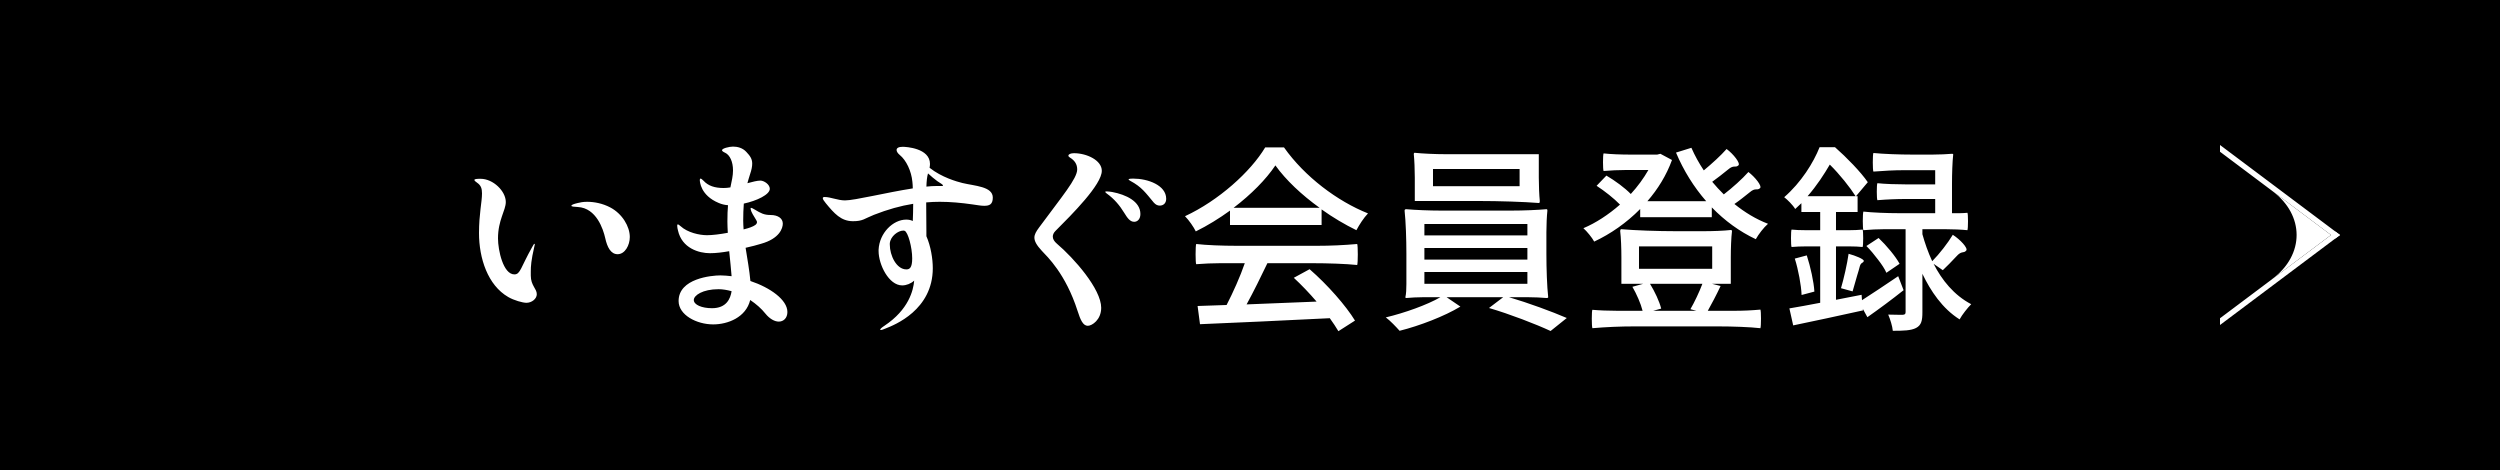<svg fill="none" height="47" viewBox="0 0 250 47" width="250" xmlns="http://www.w3.org/2000/svg"><path d="m0 0h250v47h-250z" fill="#000"/><g fill="#fff"><path d="m50.82 29.7c-2.04-1.18-2.92-3.86-2.92-6.4 0-1.92.3-3.1.3-3.96 0-.48-.1-.8-.48-1.06-.18-.12-.28-.22-.28-.28 0-.1.22-.12.62-.12 1.26 0 2.52 1.24 2.52 2.32 0 .84-.78 1.8-.78 3.64 0 1.18.52 3.6 1.64 3.6.6 0 .62-.68 1.78-2.74.12-.22.18-.32.22-.32.02 0 .04.02.04.08 0 .04-.02.12-.06.26-.3 1.3-.34 1.9-.34 2.42v.42c0 1 .6 1.3.6 1.86 0 .46-.5.86-1.04.86-.36 0-1.24-.24-1.82-.58zm9.7-5.9c-.2-.88-.88-3-2.74-3.1-.36-.02-.64-.04-.64-.12 0-.1.22-.18.64-.28.22-.06.54-.12.94-.12.7 0 1.54.16 2.3.56 1.22.64 1.96 1.92 1.96 2.96 0 .82-.48 1.72-1.22 1.72-.68 0-1.04-.7-1.24-1.62zm14.52 4.3c1.98.66 3.7 1.88 3.7 3.1 0 .6-.38.96-.86.96-.42 0-.92-.28-1.34-.8-.38-.48-.92-.96-1.52-1.36-.42 1.74-2.24 2.44-3.7 2.44-1.66 0-3.46-.94-3.46-2.34 0-2.26 3.3-2.56 4.18-2.56.36 0 .74.04 1.12.08-.06-.7-.14-1.58-.24-2.5-.68.12-1.34.2-1.92.2-1.12 0-2.8-.5-3.2-2.26-.04-.14-.08-.36-.08-.48 0-.08.02-.14.06-.14.06 0 .14.06.28.18.7.64 1.88.9 2.64.9.56 0 1.32-.1 2.08-.24-.02-.4-.04-.78-.04-1.12 0-.64.02-1.18.06-1.64-.32-.02-.64-.1-.92-.22-1.84-.76-1.9-2.16-1.9-2.3 0-.08.02-.14.08-.14s.16.08.3.22c.46.5 1.1.72 2 .72.22 0 .44-.02.68-.06.14-.68.26-1.16.26-1.7 0-.88-.32-1.54-.78-1.76-.22-.1-.32-.18-.32-.26 0-.18.72-.36 1.1-.36.44 0 .96.12 1.34.54.38.4.58.7.58 1.16 0 .28-.06.62-.22 1.08-.1.3-.18.6-.26.88.52-.14.98-.26 1.3-.26.36 0 .94.38.94.82 0 .58-1.3 1.2-2.6 1.48-.04.54-.06 1.1-.06 1.7 0 .3.02.58.04.88.3-.08.54-.14.68-.2.42-.16.66-.3.66-.54 0-.14-.46-.76-.56-1.04-.06-.16-.08-.26-.08-.32 0-.04.02-.06.04-.06.06 0 .18.06.38.18.6.36.92.54 1.58.54.74 0 1.22.34 1.22.86 0 .46-.32 1.5-2.18 2.02-.38.12-.92.26-1.54.4.18 1.14.38 2.24.48 3.32zm-3.84 2.72c1.44 0 1.84-.94 1.96-1.7-.44-.12-.88-.2-1.3-.2-1.6 0-2.48.62-2.48 1.08 0 .48.8.82 1.82.82zm25.04-12.52c1.24.3 3.04.34 3.04 1.46 0 .7-.36.82-.86.82-.36 0-.72-.08-1.18-.14-1.12-.16-2.2-.26-3.26-.26-.46 0-.9.02-1.36.06 0 .78.02 2.02.02 2.94v.44c.44 1 .64 2.26.64 3.2 0 4.18-3.84 5.68-4.7 6.02-.24.1-.4.16-.5.16-.04 0-.06-.02-.06-.04 0-.06.14-.2.42-.38 2.44-1.62 2.9-3.56 2.98-4.52-.32.3-.78.48-1.2.48-1.34 0-2.36-2.08-2.36-3.44v-.12c.08-1.7 1.46-3.02 2.76-3.02.24 0 .46.04.66.14.02-.5.04-1.1.04-1.72-1.26.2-2.54.56-3.92 1.1-.96.38-1.1.64-2.1.64-1.2 0-1.88-.78-2.72-1.8-.2-.24-.3-.4-.3-.5 0-.08.06-.12.18-.12.6 0 1.32.34 2.04.34.98 0 4.18-.8 6.78-1.2 0-.24-.02-.46-.04-.66-.1-1.08-.62-2.16-1.26-2.68-.22-.18-.32-.36-.32-.5 0-.2.2-.32.62-.32.28 0 2.72.12 2.72 1.72 0 .12-.02.24-.04.38 1.22.96 2.72 1.38 3.28 1.52zm-2.12.3c.12 0 .18 0 .18-.04 0-.12-.28-.24-.56-.44-.3-.22-.64-.5-.94-.78-.1.36-.14.74-.16 1.32.36-.04.72-.06 1.02-.06zm-3.48 8.34c.32 0 .58-.16.58-1.1 0-1.1-.42-2.64-.76-2.76-.04-.02-.08-.02-.14-.02-.5 0-1.28.56-1.34 1.28v.12c0 1.08.66 2.48 1.66 2.48zm18.14 5.64c-.48 0-.74-.6-1.02-1.48-1.2-3.74-3.04-5.44-3.58-6.02-.52-.56-.74-.96-.74-1.32 0-.32.18-.62.46-1 2.3-3.12 3.82-4.9 3.82-5.82 0-.52-.26-.9-.72-1.18-.1-.06-.16-.12-.16-.2 0-.12.2-.24.56-.24 1.26 0 2.78.7 2.78 1.76 0 1.38-2.94 4.32-4.64 6.02-.18.18-.26.38-.26.56 0 .24.14.48.4.7 1.72 1.46 4.44 4.54 4.44 6.42 0 1.2-.92 1.8-1.34 1.8zm6.6-12.32c-.82-.98-1.2-1.56-2.36-2.18-.1-.06-.16-.1-.16-.14 0-.08.38-.08.46-.08 1.46 0 3.3.66 3.3 2.02 0 .46-.3.68-.64.68-.22 0-.4-.08-.6-.3zm-4.72-.92c-.08-.06-.14-.12-.14-.16 0-.02.06-.04.16-.04s.46.04.54.06c1.38.26 2.82.94 2.82 2.2 0 .52-.3.78-.62.78-.42 0-.68-.38-1-.9-.44-.72-.98-1.38-1.76-1.94zm21.5 3.16h-9.16v-1.44c-1.08.78-2.24 1.5-3.42 2.08-.2-.42-.68-1.12-1.08-1.52 3.36-1.56 6.56-4.44 8.02-6.88h1.88c2.08 2.94 5.34 5.38 8.4 6.6-.44.46-.86 1.12-1.16 1.68-1.14-.56-2.34-1.26-3.48-2.08zm-8.8-1.72h8.6c-1.78-1.28-3.38-2.78-4.42-4.24-.94 1.4-2.42 2.9-4.18 4.24zm.28 3.8h8.06c1.34 0 2.68-.06 4.02-.18.04.08.06.56.06 1.04s-.02.96-.06 1.06c-1.12-.12-2.96-.18-4.48-.18h-4.5c-.64 1.34-1.38 2.84-2.08 4.12 2.18-.08 4.6-.18 7-.28-.72-.84-1.52-1.68-2.28-2.38l1.58-.86c1.78 1.54 3.64 3.66 4.54 5.14l-1.66 1.06c-.22-.38-.52-.82-.86-1.3-4.68.24-9.66.46-12.98.6l-.24-1.82 2.9-.1c.64-1.24 1.36-2.84 1.82-4.18h-2.44c-.82 0-1.62.04-2.42.1-.04-.06-.06-.52-.06-.98 0-.48.02-.96.06-1.04 1 .12 2.68.18 4.02.18zm20.94-9.16h9.3v2.34c0 .78.04 1.76.1 2.34 0 .2-.06.2-.1.2-1.5-.12-4-.2-6-.2h-6.4v-2.34c0-.78-.04-1.76-.1-2.34 0-.14.06-.14.1-.14.76.08 2.04.14 3.1.14zm-1.28 3.2h8.66v-1.72h-8.66zm.84 2.44h7c1.18 0 2.64-.06 3.5-.14.1 0 .1.08.1.14-.06.54-.1 1.44-.1 2.16v2.18c0 1.44.06 3.24.18 4.32 0 .08-.12.08-.18.08-.46-.04-1.24-.08-1.86-.08h-1.88c1.96.58 4.3 1.44 5.78 2.08l-1.62 1.3c-1.46-.68-4.1-1.7-6.16-2.3l1.42-1.08h-5.66l1.38.94c-1.58.96-4.08 1.92-6.08 2.42-.34-.38-.92-1-1.38-1.34 1.86-.44 4.16-1.26 5.46-2.02h-1.7c-.58 0-1.28.04-1.7.08-.1 0-.1-.04-.1-.08.08-.34.1-.84.1-1.32v-3.02c0-1.44-.06-3.24-.18-4.32 0-.14.12-.14.18-.14.86.08 2.32.14 3.5.14zm8.6 1.34h-10.3v1.14h10.3zm0 2.4h-10.3v1.16h10.3zm0 2.4h-10.3v1.18h10.3zm18.44-5.48h-7.16v-.82c-1.38 1.4-2.98 2.5-4.6 3.26-.2-.38-.72-1.02-1.08-1.34 1.24-.52 2.52-1.36 3.66-2.36-.6-.62-1.54-1.36-2.34-1.88l.98-1.02c.86.5 1.86 1.24 2.44 1.84.68-.74 1.28-1.56 1.76-2.4h-2.24c-.76 0-1.5.04-2.24.1-.04-.06-.06-.46-.06-.88 0-.4.02-.82.06-.88.66.08 1.76.12 2.68.12h2.68l.32-.08 1.16.62c-.56 1.54-1.42 2.92-2.46 4.12h5.88c-1.24-1.42-2.26-3.06-3.02-4.86l1.54-.48c.34.78.76 1.54 1.24 2.26.82-.68 1.72-1.5 2.28-2.14.68.5 1.42 1.44 1.18 1.64-.32.28-.44-.1-1.04.42-.54.44-1.08.86-1.58 1.22.36.44.76.86 1.16 1.26.88-.68 1.84-1.54 2.46-2.24.66.5 1.4 1.42 1.16 1.62-.32.28-.44-.1-1.04.42-.5.4-1.02.82-1.52 1.16 1.04.84 2.16 1.52 3.36 1.98-.42.36-.96 1.06-1.22 1.54-1.62-.76-3.1-1.84-4.4-3.18zm.66 10.92h-8.4c-1.4 0-2.8.06-4.2.18-.04-.08-.06-.52-.06-.94 0-.44.02-.86.06-.9.62.06 1.64.1 2.5.1h2.52c-.18-.72-.6-1.68-1.02-2.4l1.08-.3h-2.18v-2.64c0-.9-.04-1.98-.12-2.62 0-.2.08-.2.12-.2 1.36.12 3.64.2 5.46.2h2.74c.94 0 2.06-.04 2.74-.12.12 0 .12.08.12.12-.08.64-.12 1.72-.12 2.62v2.64h-1.88l.86.22c-.42.9-.9 1.8-1.28 2.48h2.64c.9 0 1.76-.04 2.62-.12.04.06.06.48.06.9 0 .44-.02.88-.06.96-1.04-.12-2.8-.18-4.2-.18zm-.62-8h-7.32v2.24h7.32zm-.98 3.74h-5.24c.48.78.94 1.76 1.12 2.48l-.8.22h4.32l-.6-.16c.4-.68.9-1.74 1.2-2.54zm11.78 1.9v-5.64h-1.44c-.5 0-.96.02-1.42.06-.04-.04-.06-.46-.06-.88s.02-.84.06-.86c.34.04.92.06 1.42.06h1.44v-1.82h-1.88v-.88l-.62.58c-.22-.38-.78-.94-1.1-1.18 1.7-1.48 2.92-3.44 3.54-5h1.54c1.16 1.02 2.6 2.5 3.28 3.5l-1.18 1.4h.16v1.58h-2.16v1.82h1.34c.44 0 .88-.02 1.32-.06.04.02.06.44.06.86s-.02.84-.06.88c-.32-.04-.88-.06-1.32-.06h-1.34v5.34l2.56-.5.04.54c.98-.62 2.28-1.5 3.62-2.4l.54 1.4c-1.18.94-2.48 1.9-3.62 2.7l-.46-.84.02.16c-2.46.54-5.02 1.1-6.98 1.5l-.38-1.7c.86-.14 1.92-.34 3.08-.56zm8.54.9v-8.26h-2.12c-.7 0-1.4.04-2.1.1-.04-.06-.06-.48-.06-.9 0-.44.02-.88.06-.96.88.1 2.36.16 3.58.16h3.6v-1.42h-2.9c-.96 0-1.92.04-2.88.12-.04-.06-.06-.46-.06-.86 0-.38.02-.78.06-.84.72.08 1.92.12 2.88.12h2.9v-1.42h-3.1c-1.04 0-2.06.06-3.08.14-.04-.08-.06-.5-.06-.92 0-.44.02-.86.06-.94.98.1 2.6.16 3.92.16h1.98c.68 0 1.48-.04 1.96-.08.12 0 .12.04.12.08-.08.72-.12 1.92-.12 2.92v2.94h.78c.28 0 .52-.02.76-.04.04.02.06.42.06.84s-.02.84-.06.9c-.56-.06-1.48-.1-2.24-.1h-2.26v.5c.24.86.56 1.8.98 2.7.72-.72 1.58-1.84 2.06-2.64.72.46 1.56 1.34 1.34 1.58-.28.32-.44-.04-1 .6-.46.5-.94.98-1.34 1.36l-.92-.64c.82 1.62 2.04 3.14 3.76 4.04-.34.34-.92 1.06-1.16 1.52-1.72-1.08-2.9-2.84-3.72-4.56v3.84c0 .84-.1 1.3-.64 1.58-.5.26-1.28.28-2.32.28-.04-.46-.26-1.16-.46-1.62.64.02 1.28.02 1.46.02.22-.02.28-.08.28-.3zm-9.8-11.56h4.8c-.54-.86-1.6-2.2-2.58-3.16-.56.96-1.28 2.08-2.22 3.16zm7.04 6.34c-.36-.48-.76-.96-1.16-1.36l1.22-.8c.8.76 1.7 1.84 2.1 2.58l-1.32.9c-.16-.38-.48-.86-.84-1.32zm-2.08 1.58c-.16.58-.32 1.14-.46 1.6l-1.16-.32c.28-.94.62-2.44.76-3.44.68.18 1.56.54 1.52.72-.06.24-.28.1-.4.54-.08.3-.16.6-.26.9zm-5.78.2c-.12-.64-.28-1.32-.46-1.88l1.2-.32c.38 1.18.7 2.64.76 3.62l-1.28.34c-.02-.5-.1-1.12-.22-1.76z"/><path d="m227.229 27.907 5.873-4.407-5.873-4.407c3.243 2.434 3.243 6.375 0 8.809z"/><path d="m233.551 23.162-11.551 8.662v.676l12-9z"/><path d="m222 14.5v.676l11.551 8.662.449-.338z"/></g></svg>